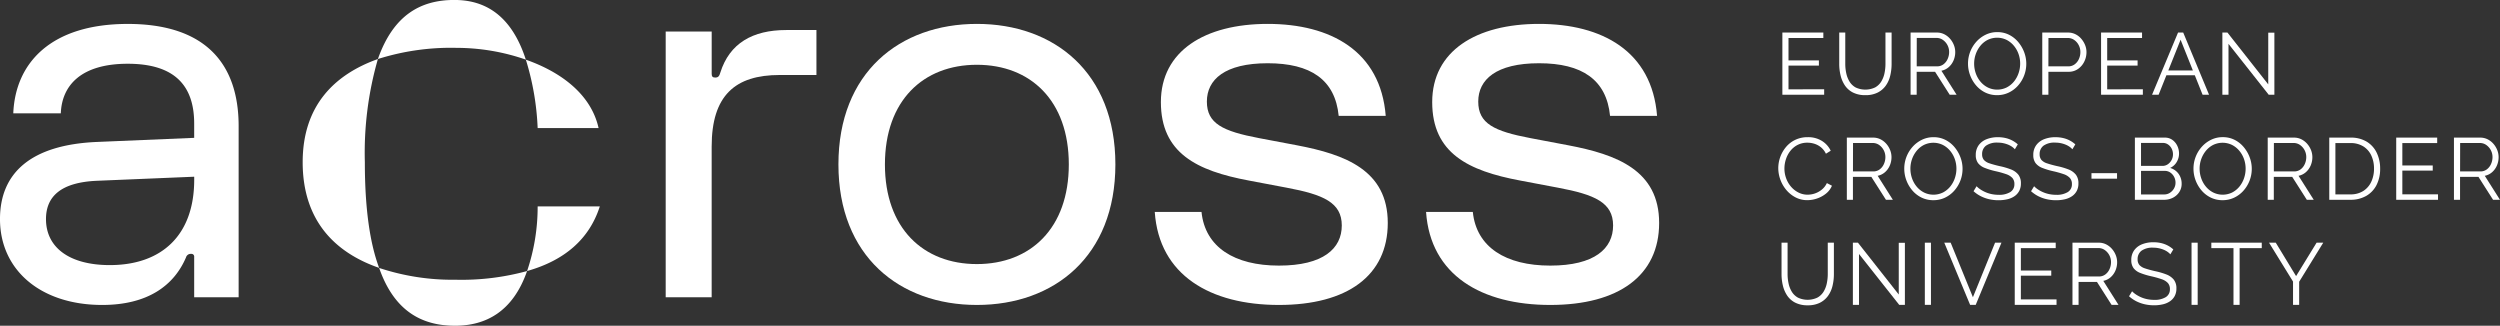 <svg xmlns="http://www.w3.org/2000/svg" width="329" height="42.867" viewBox="0 0 329 42.867"><rect x="0" y="0" width="329" height="42.867" fill="#333333" stroke="none"/><defs><style>.a{fill:#fff;}</style></defs><g transform="translate(0 3.145)"><path class="a" d="M36.3,42.361l12.777-.538V39.94c0-4.976-2.555-7.868-8.743-7.868S31.66,34.964,31.526,38.6H25.271c.269-6.658,4.977-11.769,15.064-11.769s14.593,5.11,14.593,13.45V62.8H49.077V57.493a.357.357,0,0,0-.4-.4A.642.642,0,0,0,48,57.56c-1.581,3.7-5.044,6.254-11.029,6.254-8.069,0-13.449-4.573-13.449-11.3C23.523,46.464,27.558,42.731,36.3,42.361Zm1.681,16.207c6.724,0,11.1-3.833,11.1-11.23v-.4L36.3,47.472c-4.708.2-6.725,2.019-6.725,5.044C29.575,56.214,32.6,58.569,37.982,58.569Z" transform="translate(-23.523 -26.827)"></path></g><g transform="translate(39.832)"><path class="a" d="M168.83,36.7c0-7.444,4.173-11.535,9.9-13.58a44.582,44.582,0,0,0-1.718,13.58c0,6.053.654,10.635,1.881,13.907C173,48.567,168.83,44.312,168.83,36.7Zm20.125-15.053a31.882,31.882,0,0,0-10.226,1.473c2.046-5.809,5.644-7.772,10.062-7.772,4.09,0,7.526,2.046,9.408,7.853A27.766,27.766,0,0,0,188.955,21.652ZM178.892,50.612a30.536,30.536,0,0,0,10.062,1.554,32.573,32.573,0,0,0,9.408-1.145c-1.881,5.4-5.481,7.2-9.49,7.2C184.21,58.22,180.774,56.011,178.892,50.612ZM198.2,23.206c4.663,1.637,8.59,4.582,9.571,9h-8.017A35.127,35.127,0,0,0,198.2,23.206Zm1.554,19.307h8.18c-1.391,4.336-4.663,7.117-9.571,8.508A26.322,26.322,0,0,0,199.753,42.514Z" transform="translate(-168.83 -15.353)"></path></g><g transform="translate(87.605 3.952)"><path class="a" d="M343.106,64.941V29.972h6.053v5.581c0,.336.135.471.471.471.4,0,.538-.2.673-.672,1.211-3.833,4.237-5.582,8.675-5.582h3.967v5.918H358.1c-5.851,0-8.944,2.689-8.944,9.415V64.941Z" transform="translate(-343.106 -29.77)"></path></g><g transform="translate(110.336 3.145)"><path class="a" d="M462.48,45.32c0,12.1-8.07,18.494-18.224,18.494s-18.224-6.389-18.224-18.494,8.07-18.493,18.224-18.493S462.48,33.216,462.48,45.32Zm-30.329,0c0,8.406,5.043,13.114,12.1,13.114s12.1-4.708,12.1-13.114-5.044-13.113-12.1-13.113S432.151,36.915,432.151,45.32Z" transform="translate(-426.031 -26.827)"></path></g><g transform="translate(151.964 3.145)"><path class="a" d="M608.289,38.932H602.1c-.471-4.775-3.7-6.927-9.347-6.927s-8,2.152-8,5.044,2.085,3.9,6.859,4.808l4.977.942c6.388,1.209,11.97,3.295,11.97,10.221s-5.313,10.794-14.324,10.794-15.77-3.9-16.341-12.24h6.153c.471,4.64,4.338,7.061,10.188,7.061s8.272-2.253,8.272-5.279-2.421-4.069-7.263-4.976l-4.977-.941c-6.825-1.279-11.566-3.6-11.566-10.323s5.783-10.289,14.055-10.289S607.616,30.391,608.289,38.932Z" transform="translate(-577.892 -26.827)"></path></g><g transform="translate(187.674 3.145)"><path class="a" d="M738.559,38.932h-6.187c-.471-4.775-3.7-6.927-9.347-6.927s-8,2.152-8,5.044,2.084,3.9,6.859,4.808l4.977.942c6.388,1.209,11.97,3.295,11.97,10.221S733.515,63.814,724.5,63.814s-15.77-3.9-16.342-12.24h6.153c.471,4.64,4.338,7.061,10.189,7.061s8.272-2.253,8.272-5.279-2.421-4.069-7.263-4.976l-4.976-.941c-6.825-1.279-11.567-3.6-11.567-10.323s5.783-10.289,14.055-10.289S737.886,30.391,738.559,38.932Z" transform="translate(-708.162 -26.827)"></path></g><g transform="translate(234.022 4.226)"><g transform="translate(0.542 0.058)"><path class="a" d="M884.71,38.445v.714h-5.5V30.978h5.392v.715h-4.586v2.95h4v.68h-4v3.123Z" transform="translate(-879.214 -30.978)"></path></g><g transform="translate(8.02 0.058)"><path class="a" d="M909.939,39.216a3.53,3.53,0,0,1-1.636-.345,2.8,2.8,0,0,1-1.06-.928,4.037,4.037,0,0,1-.57-1.319,6.434,6.434,0,0,1-.178-1.521V30.978h.795V35.1a5.856,5.856,0,0,0,.133,1.245,3.44,3.44,0,0,0,.432,1.095,2.174,2.174,0,0,0,.806.766,3,3,0,0,0,2.564-.012,2.21,2.21,0,0,0,.806-.778,3.438,3.438,0,0,0,.421-1.089,5.979,5.979,0,0,0,.127-1.227V30.978h.807V35.1a6.539,6.539,0,0,1-.184,1.567,3.735,3.735,0,0,1-.593,1.314,2.939,2.939,0,0,1-1.066.9A3.5,3.5,0,0,1,909.939,39.216Z" transform="translate(-906.494 -30.978)"></path></g><g transform="translate(17.411 0.058)"><path class="a" d="M940.752,39.159V30.978h3.456a2.136,2.136,0,0,1,.968.219,2.5,2.5,0,0,1,.766.593,2.821,2.821,0,0,1,.507.83,2.522,2.522,0,0,1,.179.928,2.754,2.754,0,0,1-.225,1.106,2.426,2.426,0,0,1-.634.876,2.075,2.075,0,0,1-.962.473l2,3.157h-.91l-1.924-3.019h-2.42v3.019Zm.806-3.733h2.673a1.372,1.372,0,0,0,.841-.265,1.747,1.747,0,0,0,.553-.7,2.194,2.194,0,0,0,.2-.916,1.937,1.937,0,0,0-.824-1.6,1.434,1.434,0,0,0-.836-.259h-2.6Z" transform="translate(-940.752 -30.978)"></path></g><g transform="translate(24.969)"><path class="a" d="M972.161,39.064a3.5,3.5,0,0,1-1.567-.345,3.746,3.746,0,0,1-1.21-.939,4.408,4.408,0,0,1-.784-1.337,4.344,4.344,0,0,1-.277-1.527,4.3,4.3,0,0,1,1.1-2.886,3.954,3.954,0,0,1,1.227-.922,3.448,3.448,0,0,1,1.521-.34,3.409,3.409,0,0,1,1.567.357,3.8,3.8,0,0,1,1.2.956,4.557,4.557,0,0,1,.778,1.337,4.312,4.312,0,0,1-.012,3.071,4.323,4.323,0,0,1-.806,1.325,3.813,3.813,0,0,1-1.221.916A3.5,3.5,0,0,1,972.161,39.064Zm-3.03-4.148a3.811,3.811,0,0,0,.219,1.285,3.489,3.489,0,0,0,.622,1.094,3.034,3.034,0,0,0,.962.761,2.831,2.831,0,0,0,2.488-.012,3.045,3.045,0,0,0,.957-.784,3.533,3.533,0,0,0,.6-1.1,3.842,3.842,0,0,0,.208-1.245,3.767,3.767,0,0,0-.219-1.279,3.523,3.523,0,0,0-.628-1.094,3.01,3.01,0,0,0-.962-.761,2.848,2.848,0,0,0-2.471.012,2.976,2.976,0,0,0-.956.778,3.631,3.631,0,0,0-.611,1.1A3.75,3.75,0,0,0,969.131,34.916Z" transform="translate(-968.324 -30.768)"></path></g><g transform="translate(34.74 0.058)"><path class="a" d="M1003.97,39.159V30.978h3.388a2.171,2.171,0,0,1,.974.219,2.41,2.41,0,0,1,.766.593,2.982,2.982,0,0,1,.507.83,2.455,2.455,0,0,1,.184.928,2.8,2.8,0,0,1-.294,1.262,2.5,2.5,0,0,1-.824.962,2.123,2.123,0,0,1-1.244.369h-2.65v3.019Zm.806-3.733h2.616a1.373,1.373,0,0,0,.841-.265,1.756,1.756,0,0,0,.553-.691,2.183,2.183,0,0,0,.2-.922,1.933,1.933,0,0,0-.231-.933,1.841,1.841,0,0,0-.6-.674,1.463,1.463,0,0,0-.824-.248h-2.547Z" transform="translate(-1003.97 -30.978)"></path></g><g transform="translate(42.483 0.058)"><path class="a" d="M1037.713,38.445v.714h-5.5V30.978h5.392v.715h-4.586v2.95h4v.68h-4v3.123Z" transform="translate(-1032.217 -30.978)"></path></g><g transform="translate(49.189 0.058)"><path class="a" d="M1060.1,30.978h.68l3.4,8.181h-.852l-1.022-2.558h-3.74l-1.022,2.558h-.864Zm1.951,4.989-1.616-4.044-1.616,4.044Z" transform="translate(-1056.68 -30.978)"></path></g><g transform="translate(58.441 0.058)"><path class="a" d="M1091.24,32.464v6.695h-.806V30.978h.668l5.37,6.821V30.99h.806v8.169h-.749Z" transform="translate(-1090.433 -30.978)"></path></g><g transform="translate(0 13.827)"><path class="a" d="M877.238,85.287a4.358,4.358,0,0,1,1.014-2.783,3.628,3.628,0,0,1,1.221-.945,3.735,3.735,0,0,1,1.648-.351,3.385,3.385,0,0,1,1.872.5,3.068,3.068,0,0,1,1.146,1.285l-.633.392a2.422,2.422,0,0,0-.669-.859,2.613,2.613,0,0,0-.858-.455,3.1,3.1,0,0,0-.9-.138,2.781,2.781,0,0,0-1.3.294,2.9,2.9,0,0,0-.95.783,3.483,3.483,0,0,0-.582,1.095,3.955,3.955,0,0,0-.2,1.227,3.715,3.715,0,0,0,.231,1.3,3.529,3.529,0,0,0,.645,1.1,3.173,3.173,0,0,0,.974.761,2.655,2.655,0,0,0,1.216.282,2.975,2.975,0,0,0,.945-.162,2.941,2.941,0,0,0,.9-.5,2.413,2.413,0,0,0,.674-.864l.668.346a2.583,2.583,0,0,1-.783,1.037,3.8,3.8,0,0,1-1.181.646,3.986,3.986,0,0,1-1.273.219,3.313,3.313,0,0,1-1.544-.363,3.958,3.958,0,0,1-1.215-.968,4.454,4.454,0,0,1-.789-1.36A4.408,4.408,0,0,1,877.238,85.287Z" transform="translate(-877.238 -81.208)"></path></g><g transform="translate(9.022 13.884)"><path class="a" d="M910.15,89.6V81.418h3.457a2.14,2.14,0,0,1,.968.219,2.5,2.5,0,0,1,.766.593,2.816,2.816,0,0,1,.507.83,2.523,2.523,0,0,1,.179.928,2.756,2.756,0,0,1-.225,1.106,2.424,2.424,0,0,1-.634.876,2.075,2.075,0,0,1-.962.473l2,3.157h-.91l-1.924-3.019h-2.42V89.6Zm.806-3.733h2.673a1.374,1.374,0,0,0,.841-.265,1.753,1.753,0,0,0,.553-.7,2.2,2.2,0,0,0,.2-.916,1.937,1.937,0,0,0-.824-1.6,1.434,1.434,0,0,0-.835-.259h-2.6Z" transform="translate(-910.15 -81.418)"></path></g><g transform="translate(16.581 13.827)"><path class="a" d="M941.561,89.5a3.5,3.5,0,0,1-1.567-.345,3.754,3.754,0,0,1-1.21-.939A4.413,4.413,0,0,1,938,86.883a4.342,4.342,0,0,1-.277-1.527,4.3,4.3,0,0,1,1.1-2.886,3.952,3.952,0,0,1,1.227-.922,3.447,3.447,0,0,1,1.521-.34,3.409,3.409,0,0,1,1.567.357,3.792,3.792,0,0,1,1.2.956,4.558,4.558,0,0,1,.778,1.337,4.312,4.312,0,0,1-.011,3.071,4.321,4.321,0,0,1-.807,1.325,3.811,3.811,0,0,1-1.221.916A3.5,3.5,0,0,1,941.561,89.5Zm-3.03-4.148a3.805,3.805,0,0,0,.219,1.285,3.489,3.489,0,0,0,.622,1.095,3.045,3.045,0,0,0,.962.761,2.832,2.832,0,0,0,2.489-.011,3.048,3.048,0,0,0,.956-.784,3.542,3.542,0,0,0,.6-1.1,3.848,3.848,0,0,0,.207-1.245,3.775,3.775,0,0,0-.219-1.279,3.529,3.529,0,0,0-.628-1.094,3.011,3.011,0,0,0-.962-.761,2.846,2.846,0,0,0-2.471.012,2.976,2.976,0,0,0-.956.778,3.629,3.629,0,0,0-.611,1.1A3.749,3.749,0,0,0,938.531,85.356Z" transform="translate(-937.724 -81.208)"></path></g><g transform="translate(25.695 13.827)"><path class="a" d="M976.411,82.8a2.1,2.1,0,0,0-.4-.351,2.751,2.751,0,0,0-.519-.271,3.719,3.719,0,0,0-.617-.184,3.36,3.36,0,0,0-.7-.069,2.473,2.473,0,0,0-1.573.409,1.356,1.356,0,0,0-.5,1.11,1.13,1.13,0,0,0,.236.76,1.657,1.657,0,0,0,.743.448q.507.173,1.291.357a9.227,9.227,0,0,1,1.509.437,2.324,2.324,0,0,1,.979.685,1.813,1.813,0,0,1,.346,1.167,2.067,2.067,0,0,1-.219.978,1.952,1.952,0,0,1-.611.69,2.728,2.728,0,0,1-.933.408,5.009,5.009,0,0,1-1.187.132,5.462,5.462,0,0,1-1.216-.132,4.87,4.87,0,0,1-1.1-.392,4.384,4.384,0,0,1-.968-.663l.4-.657a2.986,2.986,0,0,0,.524.432,4.353,4.353,0,0,0,.68.363,4.009,4.009,0,0,0,.807.248,4.55,4.55,0,0,0,.893.087,2.783,2.783,0,0,0,1.526-.357,1.18,1.18,0,0,0,.547-1.058,1.161,1.161,0,0,0-.276-.811,2,2,0,0,0-.83-.5,12.486,12.486,0,0,0-1.36-.38,9.292,9.292,0,0,1-1.441-.437,2.013,2.013,0,0,1-.881-.638,1.73,1.73,0,0,1-.294-1.053,2.147,2.147,0,0,1,.375-1.283,2.319,2.319,0,0,1,1.031-.794,3.937,3.937,0,0,1,1.509-.271,4.415,4.415,0,0,1,1.008.11,3.651,3.651,0,0,1,.864.317,3.577,3.577,0,0,1,.743.518Z" transform="translate(-970.972 -81.208)"></path></g><g transform="translate(33.265 13.827)"><path class="a" d="M1004.028,82.8a2.105,2.105,0,0,0-.4-.351,2.751,2.751,0,0,0-.519-.271,3.722,3.722,0,0,0-.617-.184,3.361,3.361,0,0,0-.7-.069,2.472,2.472,0,0,0-1.573.409,1.355,1.355,0,0,0-.5,1.11,1.131,1.131,0,0,0,.236.76,1.658,1.658,0,0,0,.743.448q.507.173,1.291.357a9.232,9.232,0,0,1,1.509.437,2.324,2.324,0,0,1,.979.685,1.813,1.813,0,0,1,.346,1.167,2.063,2.063,0,0,1-.219.978,1.95,1.95,0,0,1-.611.69,2.731,2.731,0,0,1-.933.408,5.008,5.008,0,0,1-1.187.132,5.464,5.464,0,0,1-1.216-.132,4.871,4.871,0,0,1-1.1-.392,4.383,4.383,0,0,1-.968-.663l.4-.657a2.99,2.99,0,0,0,.524.432,4.362,4.362,0,0,0,.68.363,4.012,4.012,0,0,0,.807.248,4.549,4.549,0,0,0,.893.087,2.784,2.784,0,0,0,1.526-.357,1.181,1.181,0,0,0,.547-1.058,1.161,1.161,0,0,0-.277-.811,1.994,1.994,0,0,0-.83-.5,12.491,12.491,0,0,0-1.359-.38,9.288,9.288,0,0,1-1.441-.437,2.011,2.011,0,0,1-.881-.638,1.728,1.728,0,0,1-.294-1.053,2.147,2.147,0,0,1,.374-1.283,2.32,2.32,0,0,1,1.031-.794,3.938,3.938,0,0,1,1.509-.271,4.417,4.417,0,0,1,1.009.11,3.654,3.654,0,0,1,.864.317,3.591,3.591,0,0,1,.743.518Z" transform="translate(-998.589 -81.208)"></path></g><g transform="translate(41.216 18.562)"><path class="a" d="M1027.593,99.21v-.726h3.364v.726Z" transform="translate(-1027.593 -98.484)"></path></g><g transform="translate(46.93 13.884)"><path class="a" d="M1054.594,87.49a1.953,1.953,0,0,1-.311,1.089,2.159,2.159,0,0,1-.836.749,2.46,2.46,0,0,1-1.147.271h-3.86V81.418h3.94a1.652,1.652,0,0,1,1,.305,2.01,2.01,0,0,1,.645.784,2.318,2.318,0,0,1,.225,1,2.158,2.158,0,0,1-.311,1.129,1.919,1.919,0,0,1-.864.772,2.045,2.045,0,0,1,1.112.772A2.179,2.179,0,0,1,1054.594,87.49Zm-5.347-5.369V85.14h2.812a1.232,1.232,0,0,0,.714-.213,1.584,1.584,0,0,0,.68-1.3,1.639,1.639,0,0,0-.173-.755,1.452,1.452,0,0,0-.472-.547,1.167,1.167,0,0,0-.68-.207Zm4.54,5.231a1.626,1.626,0,0,0-.184-.766,1.565,1.565,0,0,0-.5-.57,1.237,1.237,0,0,0-.72-.219h-3.134v3.1h3.054a1.336,1.336,0,0,0,.749-.219,1.658,1.658,0,0,0,.536-.57A1.494,1.494,0,0,0,1053.787,87.352Z" transform="translate(-1048.441 -81.418)"></path></g><g transform="translate(54.639 13.827)"><path class="a" d="M1080.4,89.5a3.5,3.5,0,0,1-1.567-.345,3.757,3.757,0,0,1-1.21-.939,4.414,4.414,0,0,1-.784-1.337,4.343,4.343,0,0,1-.276-1.527,4.3,4.3,0,0,1,1.1-2.886,3.951,3.951,0,0,1,1.227-.922,3.448,3.448,0,0,1,1.521-.34,3.408,3.408,0,0,1,1.567.357,3.791,3.791,0,0,1,1.2.956,4.559,4.559,0,0,1,.778,1.337,4.311,4.311,0,0,1-.011,3.071,4.324,4.324,0,0,1-.806,1.325,3.821,3.821,0,0,1-1.222.916A3.5,3.5,0,0,1,1080.4,89.5Zm-3.03-4.148a3.81,3.81,0,0,0,.219,1.285,3.488,3.488,0,0,0,.622,1.095,3.041,3.041,0,0,0,.962.761,2.831,2.831,0,0,0,2.489-.011,3.046,3.046,0,0,0,.956-.784,3.545,3.545,0,0,0,.6-1.1,3.848,3.848,0,0,0,.207-1.245,3.772,3.772,0,0,0-.219-1.279,3.529,3.529,0,0,0-.628-1.094,3.011,3.011,0,0,0-.962-.761,2.846,2.846,0,0,0-2.471.012,2.979,2.979,0,0,0-.956.778,3.632,3.632,0,0,0-.611,1.1A3.751,3.751,0,0,0,1077.368,85.356Z" transform="translate(-1076.561 -81.208)"></path></g><g transform="translate(64.41 13.884)"><path class="a" d="M1112.206,89.6V81.418h3.456a2.141,2.141,0,0,1,.968.219,2.5,2.5,0,0,1,.766.593,2.819,2.819,0,0,1,.507.83,2.523,2.523,0,0,1,.179.928,2.754,2.754,0,0,1-.225,1.106,2.426,2.426,0,0,1-.634.876,2.074,2.074,0,0,1-.962.473l2,3.157h-.91l-1.924-3.019h-2.42V89.6Zm.806-3.733h2.673a1.372,1.372,0,0,0,.841-.265,1.75,1.75,0,0,0,.553-.7,2.194,2.194,0,0,0,.2-.916,1.937,1.937,0,0,0-.824-1.6,1.434,1.434,0,0,0-.836-.259h-2.6Z" transform="translate(-1112.206 -81.418)"></path></g><g transform="translate(72.51 13.884)"><path class="a" d="M1141.756,89.6V81.418h2.777a4.008,4.008,0,0,1,2.172.547,3.451,3.451,0,0,1,1.308,1.475,4.762,4.762,0,0,1,.438,2.057,4.648,4.648,0,0,1-.478,2.166,3.44,3.44,0,0,1-1.36,1.429,4.1,4.1,0,0,1-2.08.507Zm5.888-4.1a3.992,3.992,0,0,0-.363-1.74,2.792,2.792,0,0,0-1.054-1.192,3.134,3.134,0,0,0-1.694-.432h-1.97v6.752h1.97a3.068,3.068,0,0,0,1.705-.45,2.862,2.862,0,0,0,1.048-1.216A4.032,4.032,0,0,0,1147.644,85.5Z" transform="translate(-1141.756 -81.418)"></path></g><g transform="translate(81.324 13.884)"><path class="a" d="M1179.407,88.885V89.6h-5.5V81.418h5.392v.715h-4.586v2.95h4v.68h-4v3.123Z" transform="translate(-1173.911 -81.418)"></path></g><g transform="translate(88.918 13.884)"><path class="a" d="M1201.611,89.6V81.418h3.457a2.139,2.139,0,0,1,.968.219,2.5,2.5,0,0,1,.766.593,2.814,2.814,0,0,1,.507.83,2.526,2.526,0,0,1,.179.928,2.758,2.758,0,0,1-.225,1.106,2.429,2.429,0,0,1-.634.876,2.075,2.075,0,0,1-.962.473l2,3.157h-.91l-1.924-3.019h-2.42V89.6Zm.807-3.733h2.673a1.372,1.372,0,0,0,.841-.265,1.75,1.75,0,0,0,.553-.7,2.194,2.194,0,0,0,.2-.916,1.936,1.936,0,0,0-.824-1.6,1.432,1.432,0,0,0-.835-.259h-2.6Z" transform="translate(-1201.611 -81.418)"></path></g><g transform="translate(0.427 27.711)"><path class="a" d="M882.239,140.1a3.528,3.528,0,0,1-1.636-.346,2.8,2.8,0,0,1-1.06-.927,4.032,4.032,0,0,1-.57-1.32,6.424,6.424,0,0,1-.178-1.521v-4.125h.795v4.125a5.854,5.854,0,0,0,.133,1.245,3.446,3.446,0,0,0,.432,1.095,2.174,2.174,0,0,0,.806.766,2.994,2.994,0,0,0,2.564-.012,2.206,2.206,0,0,0,.806-.778,3.441,3.441,0,0,0,.421-1.089,5.977,5.977,0,0,0,.127-1.227v-4.125h.806v4.125a6.538,6.538,0,0,1-.184,1.567,3.735,3.735,0,0,1-.594,1.313,2.932,2.932,0,0,1-1.066.9A3.5,3.5,0,0,1,882.239,140.1Z" transform="translate(-878.794 -131.859)"></path></g><g transform="translate(9.817 27.711)"><path class="a" d="M913.857,133.345v6.695h-.806v-8.181h.668l5.37,6.821v-6.81h.807v8.169h-.749Z" transform="translate(-913.051 -131.859)"></path></g><g transform="translate(19.289 27.711)"><path class="a" d="M947.6,140.04v-8.181h.806v8.181Z" transform="translate(-947.603 -131.859)"></path></g><g transform="translate(21.846 27.711)"><path class="a" d="M957.774,131.859l2.927,7.178,2.915-7.178h.841l-3.387,8.181h-.738l-3.4-8.181Z" transform="translate(-956.933 -131.859)"></path></g><g transform="translate(31.122 27.711)"><path class="a" d="M996.266,139.326v.714h-5.5v-8.181h5.392v.714h-4.586v2.95h4v.68h-4v3.123Z" transform="translate(-990.77 -131.859)"></path></g><g transform="translate(38.715 27.711)"><path class="a" d="M1018.47,140.04v-8.181h3.457a2.139,2.139,0,0,1,.968.219,2.5,2.5,0,0,1,.766.593,2.8,2.8,0,0,1,.507.83,2.524,2.524,0,0,1,.179.928,2.749,2.749,0,0,1-.225,1.106,2.423,2.423,0,0,1-.633.876,2.075,2.075,0,0,1-.962.473l2,3.157h-.91l-1.924-3.019h-2.42v3.019Zm.806-3.733h2.673a1.372,1.372,0,0,0,.841-.265,1.75,1.75,0,0,0,.553-.7,2.195,2.195,0,0,0,.2-.916,1.936,1.936,0,0,0-.824-1.6,1.433,1.433,0,0,0-.835-.259h-2.6Z" transform="translate(-1018.47 -131.859)"></path></g><g transform="translate(46.158 27.654)"><path class="a" d="M1051.062,133.239a2.1,2.1,0,0,0-.4-.351,2.751,2.751,0,0,0-.519-.271,3.742,3.742,0,0,0-.617-.184,3.379,3.379,0,0,0-.7-.069,2.472,2.472,0,0,0-1.573.409,1.356,1.356,0,0,0-.5,1.11,1.133,1.133,0,0,0,.236.76,1.664,1.664,0,0,0,.744.448q.507.173,1.29.357a9.222,9.222,0,0,1,1.51.437,2.323,2.323,0,0,1,.979.685,1.812,1.812,0,0,1,.346,1.167,2.065,2.065,0,0,1-.219.978,1.951,1.951,0,0,1-.61.69,2.724,2.724,0,0,1-.933.408,4.994,4.994,0,0,1-1.187.132,5.447,5.447,0,0,1-1.216-.133,4.857,4.857,0,0,1-1.1-.391,4.38,4.38,0,0,1-.968-.663l.4-.657a2.99,2.99,0,0,0,.524.432,4.371,4.371,0,0,0,.68.363,4.007,4.007,0,0,0,.807.248,4.544,4.544,0,0,0,.893.087,2.784,2.784,0,0,0,1.527-.357,1.181,1.181,0,0,0,.547-1.058,1.16,1.16,0,0,0-.277-.811,1.994,1.994,0,0,0-.83-.5,12.459,12.459,0,0,0-1.36-.38,9.286,9.286,0,0,1-1.44-.437,2.012,2.012,0,0,1-.881-.638,1.728,1.728,0,0,1-.294-1.053,2.147,2.147,0,0,1,.375-1.283,2.318,2.318,0,0,1,1.031-.794,3.936,3.936,0,0,1,1.509-.271,4.431,4.431,0,0,1,1.009.109,3.662,3.662,0,0,1,.864.317,3.584,3.584,0,0,1,.743.518Z" transform="translate(-1045.623 -131.649)"></path></g><g transform="translate(54.385 27.711)"><path class="a" d="M1075.636,140.04v-8.181h.807v8.181Z" transform="translate(-1075.636 -131.859)"></path></g><g transform="translate(56.989 27.711)"><path class="a" d="M1091.771,132.573h-2.915v7.467h-.806v-7.467h-2.915v-.714h6.637Z" transform="translate(-1085.134 -131.859)"></path></g><g transform="translate(64.582 27.711)"><path class="a" d="M1113.721,131.859l2.673,4.4,2.7-4.4h.876L1116.8,137v3.042h-.807v-3.065l-3.157-5.116Z" transform="translate(-1112.834 -131.859)"></path></g></g></svg>